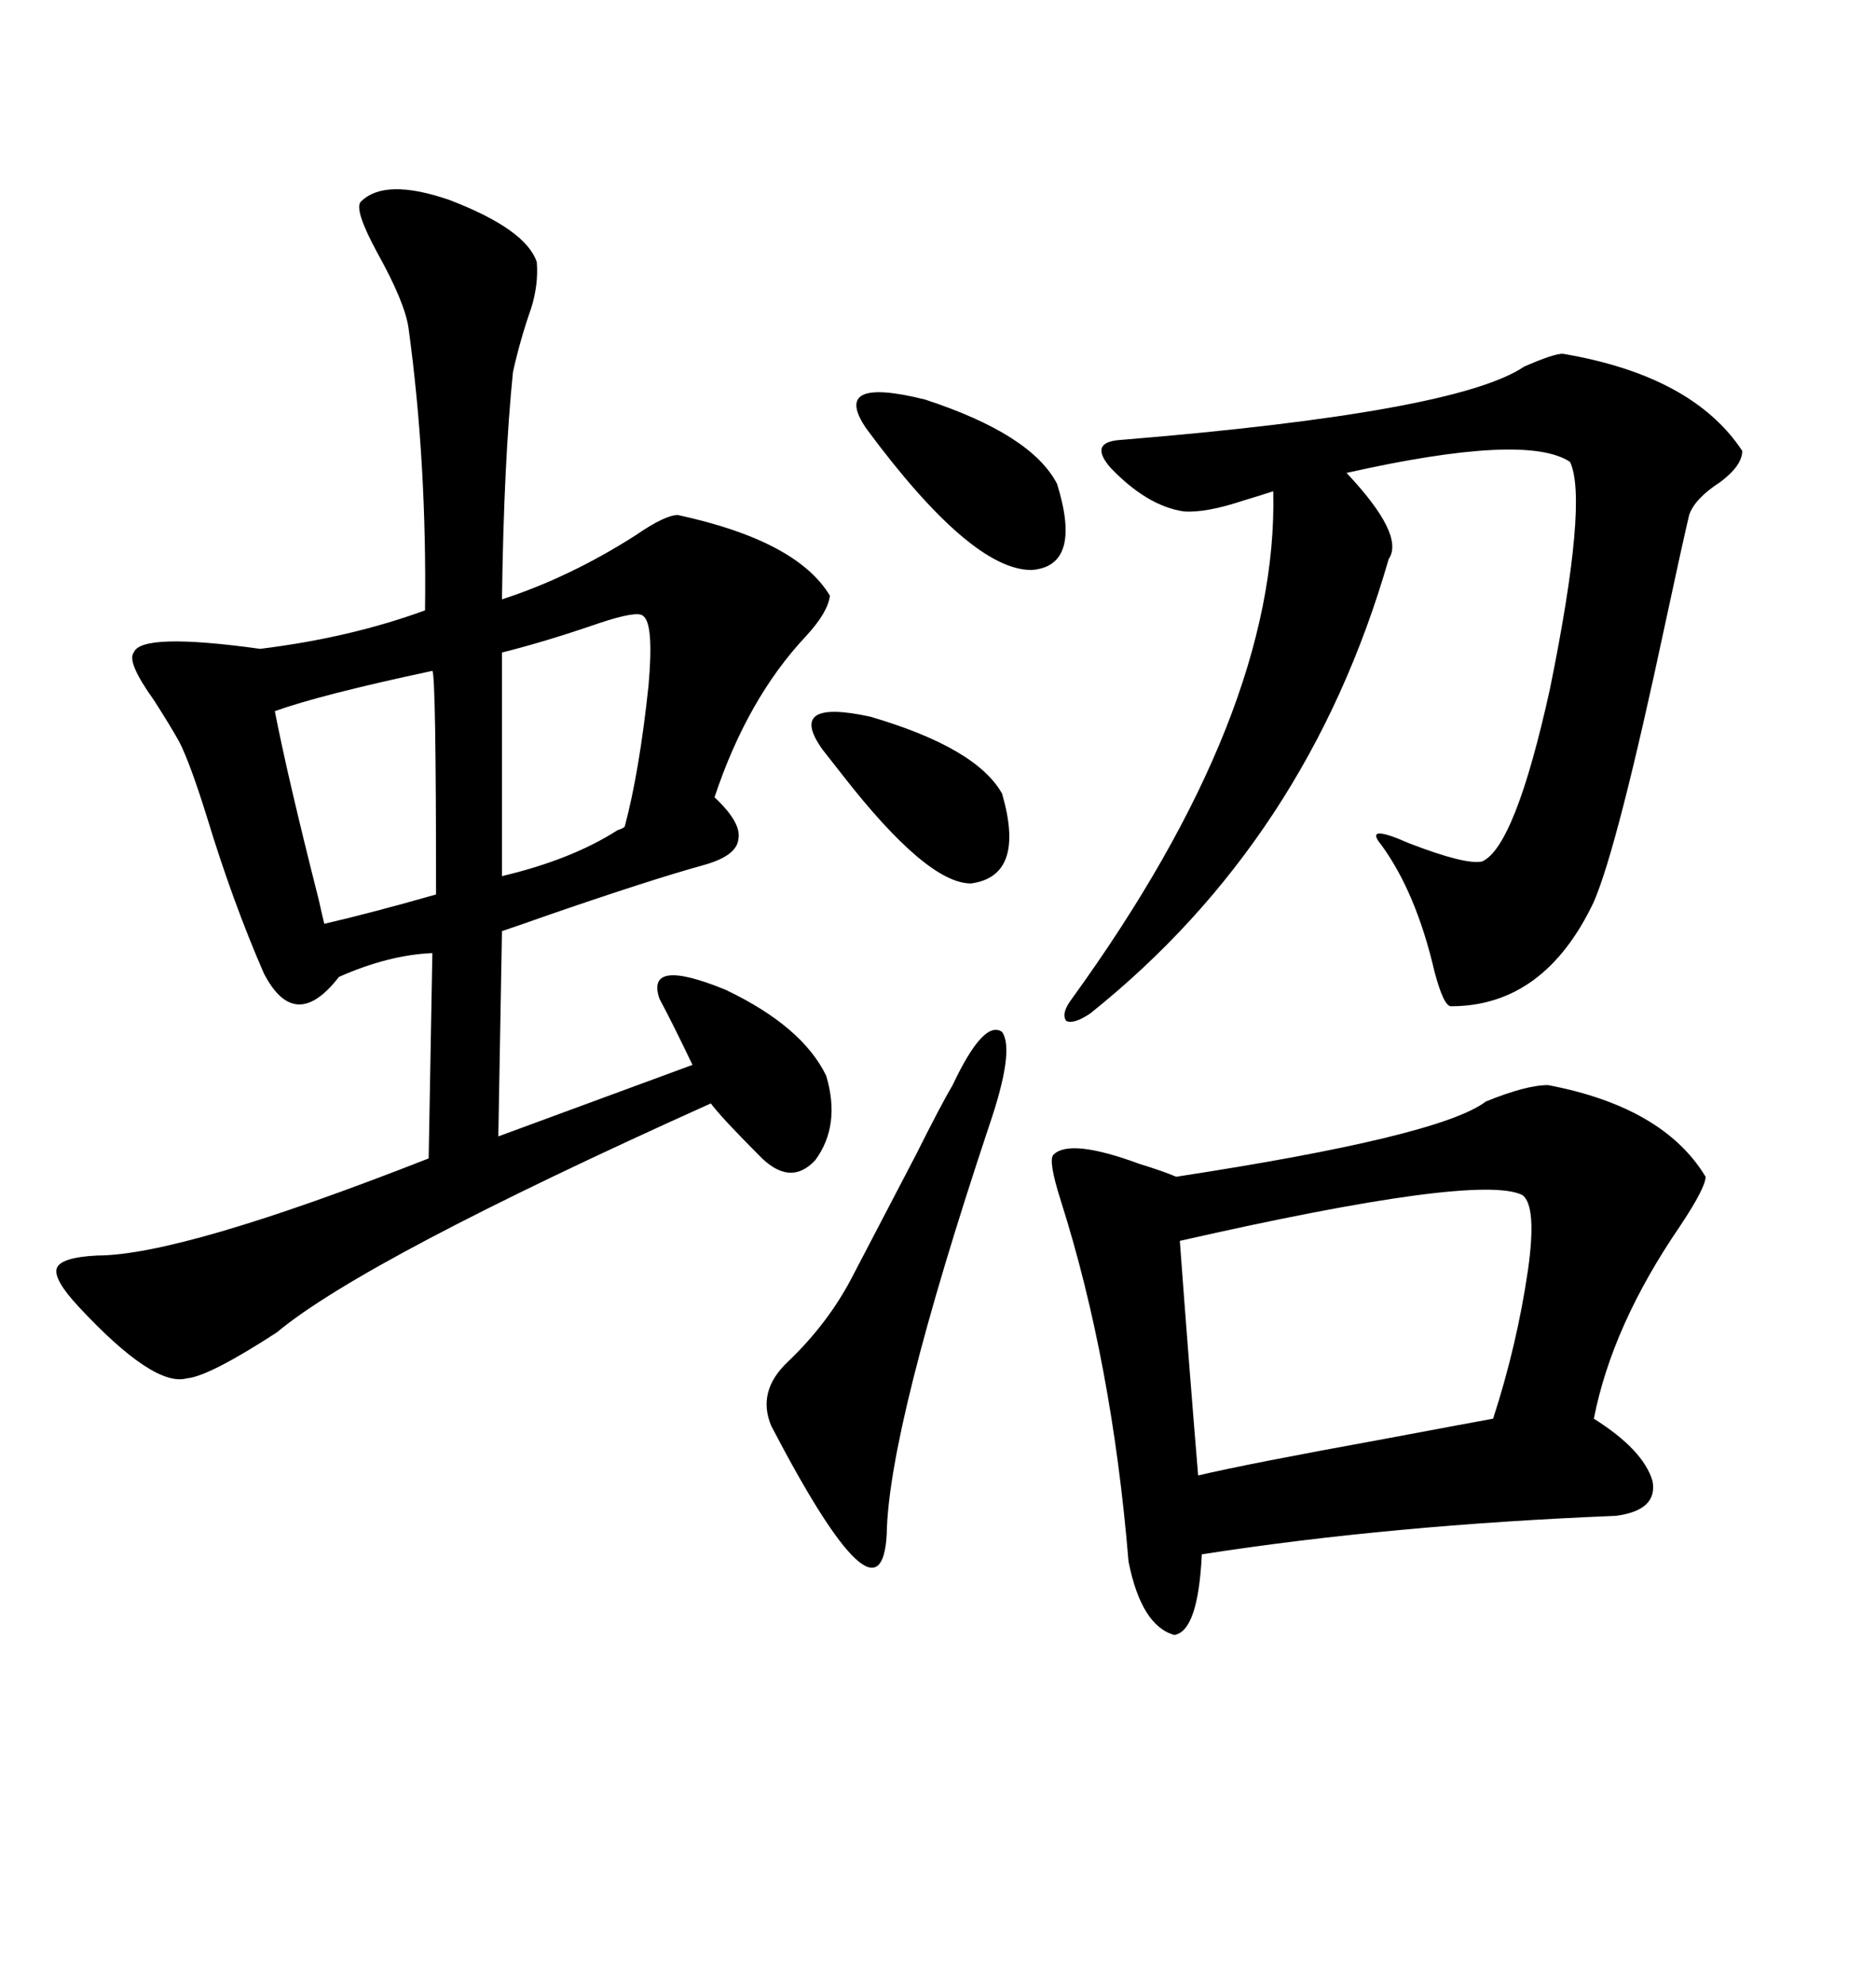 <svg xmlns="http://www.w3.org/2000/svg" xmlns:xlink="http://www.w3.org/1999/xlink" width="300" height="317.285"><path d="M57.71 32.23L57.71 32.23Q61.52 28.42 71.78 31.93L71.78 31.93Q84.08 36.62 85.84 41.89L85.84 41.89Q86.13 45.41 84.96 49.22L84.96 49.22Q83.20 54.20 82.03 59.47L82.03 59.47Q80.57 73.83 80.27 95.80L80.27 95.80Q91.11 92.29 101.66 85.55L101.66 85.55Q106.35 82.32 108.40 82.32L108.40 82.32Q127.44 86.43 132.71 95.21L132.71 95.21Q132.42 97.85 128.91 101.66L128.91 101.66Q119.53 111.62 114.26 127.44L114.26 127.44Q118.65 131.54 118.07 134.18L118.07 134.18Q117.77 136.82 112.50 138.28L112.50 138.28Q104.00 140.63 87.89 146.19L87.89 146.19Q82.91 147.95 80.27 148.83L80.27 148.83L79.69 181.64L110.74 170.21Q107.52 163.48 105.47 159.67L105.47 159.67Q103.13 152.93 116.02 158.20L116.02 158.20Q128.32 164.06 132.13 171.97L132.13 171.97Q134.47 179.88 130.37 185.45L130.37 185.45Q126.27 189.84 121.29 184.57L121.29 184.57Q115.43 178.71 113.67 176.37L113.67 176.37Q58.30 201.27 44.24 212.99L44.24 212.99Q33.40 220.02 29.88 220.31L29.88 220.31Q24.61 221.78 12.60 208.89L12.60 208.89Q8.50 204.49 9.08 202.73L9.08 202.73Q9.67 200.98 15.53 200.68L15.53 200.68Q29.00 200.68 68.55 185.16L68.55 185.16L69.14 152.34Q62.11 152.64 54.20 156.15L54.20 156.15Q47.17 165.23 42.19 155.57L42.19 155.57Q37.21 144.14 33.11 130.66L33.11 130.66Q30.47 122.17 28.71 118.65L28.71 118.65Q27.25 116.02 24.61 111.91L24.61 111.91Q20.21 105.76 21.39 104.30L21.39 104.30Q22.56 101.07 41.60 103.71L41.60 103.71Q55.96 101.95 67.97 97.56L67.97 97.56Q68.26 73.83 65.33 52.44L65.33 52.44Q64.75 48.34 60.35 40.43L60.35 40.43Q56.54 33.40 57.71 32.23ZM247.56 173.44L247.56 173.44Q266.02 176.95 272.75 188.09L272.75 188.09Q272.75 189.84 268.65 196.00L268.65 196.00Q257.81 211.82 254.88 226.76L254.88 226.76Q262.79 231.74 264.26 236.72L264.26 236.72Q265.14 241.41 258.40 242.29L258.40 242.29Q222.36 243.75 192.19 248.44L192.19 248.44Q191.60 260.74 187.79 261.33L187.79 261.33Q182.52 259.86 180.47 249.61L180.47 249.61Q177.83 217.68 169.63 191.89L169.63 191.89Q167.58 185.45 168.46 184.57L168.46 184.57Q171.09 181.93 182.23 186.04L182.23 186.04Q186.04 187.21 188.09 188.09L188.09 188.09Q230.27 181.64 237.60 176.07L237.60 176.07Q244.04 173.44 247.56 173.44ZM249.90 56.54L249.90 56.54Q270.70 60.06 278.61 72.07L278.61 72.07Q278.61 74.41 275.10 77.05L275.10 77.05Q271.00 79.69 270.12 82.32L270.12 82.32Q268.95 87.30 266.31 99.61L266.31 99.61Q258.69 135.35 254.88 144.14L254.88 144.14Q246.97 160.84 232.03 160.84L232.03 160.84Q230.86 160.84 229.39 155.27L229.39 155.27Q226.46 142.68 220.90 135.06L220.90 135.06Q217.97 131.54 225.29 134.77L225.29 134.77Q234.38 138.28 237.01 137.70L237.01 137.70Q242.29 135.35 247.85 110.16L247.85 110.16Q254.00 79.98 251.07 73.83L251.07 73.83Q244.04 69.14 215.33 75.59L215.33 75.59Q224.71 85.55 222.07 89.36L222.07 89.36Q209.18 134.18 174.32 162.01L174.32 162.01Q171.68 163.77 170.51 163.18L170.51 163.18Q169.63 162.01 171.39 159.67L171.39 159.67Q204.49 113.96 203.61 78.52L203.61 78.52Q201.86 79.10 198.93 79.98L198.93 79.98Q192.77 82.03 189.26 81.74L189.26 81.74Q183.40 80.86 177.54 74.71L177.54 74.71Q174.02 70.61 179.30 70.31L179.30 70.31Q232.91 65.92 243.75 58.59L243.75 58.59Q248.44 56.54 249.90 56.54ZM243.46 191.02L243.46 191.02Q236.43 187.50 188.67 198.34L188.67 198.34Q190.14 218.26 191.60 235.84L191.60 235.84Q198.93 234.08 221.48 229.98L221.48 229.98Q235.55 227.34 238.77 226.76L238.77 226.76Q242.58 215.04 244.34 203.03L244.34 203.03Q245.80 192.77 243.46 191.02ZM152.34 173.44L152.34 173.44Q157.32 162.89 160.25 164.94L160.25 164.94Q162.30 167.87 158.20 179.88L158.20 179.88Q142.09 228.22 141.80 245.21L141.80 245.21Q140.92 261.62 123.34 227.93L123.34 227.93Q121.00 222.36 125.98 217.68L125.98 217.68Q132.42 211.52 136.23 204.20L136.23 204.20Q139.45 198.05 146.48 184.57L146.48 184.57Q150.59 176.37 152.34 173.44ZM69.14 107.23L69.14 107.23Q51.27 111.04 43.95 113.67L43.95 113.67Q46.00 124.22 50.98 143.85L50.98 143.85Q51.56 146.48 51.86 147.66L51.86 147.66Q59.47 145.90 69.73 142.97L69.73 142.97Q69.73 107.81 69.14 107.23ZM102.83 98.44L102.83 98.44Q101.95 97.56 95.80 99.61L95.80 99.61Q87.30 102.54 80.27 104.30L80.27 104.30L80.27 140.04Q91.41 137.40 98.73 132.71L98.73 132.71Q99.61 132.42 99.90 132.13L99.90 132.13Q102.25 123.34 103.71 109.57L103.71 109.57Q104.59 99.61 102.83 98.44ZM138.57 68.55L138.57 68.55Q132.71 60.06 147.95 63.87L147.95 63.87Q164.94 69.43 169.04 77.34L169.04 77.34Q173.14 90.53 164.94 91.11L164.94 91.11Q155.27 91.11 138.57 68.55ZM131.54 119.82L131.54 119.82Q125.68 111.62 139.16 114.55L139.16 114.55Q156.15 119.53 160.25 126.86L160.25 126.86Q164.06 140.04 155.27 141.21L155.27 141.21Q148.24 141.21 134.77 123.93L134.77 123.93Q132.71 121.29 131.54 119.82Z"/></svg>